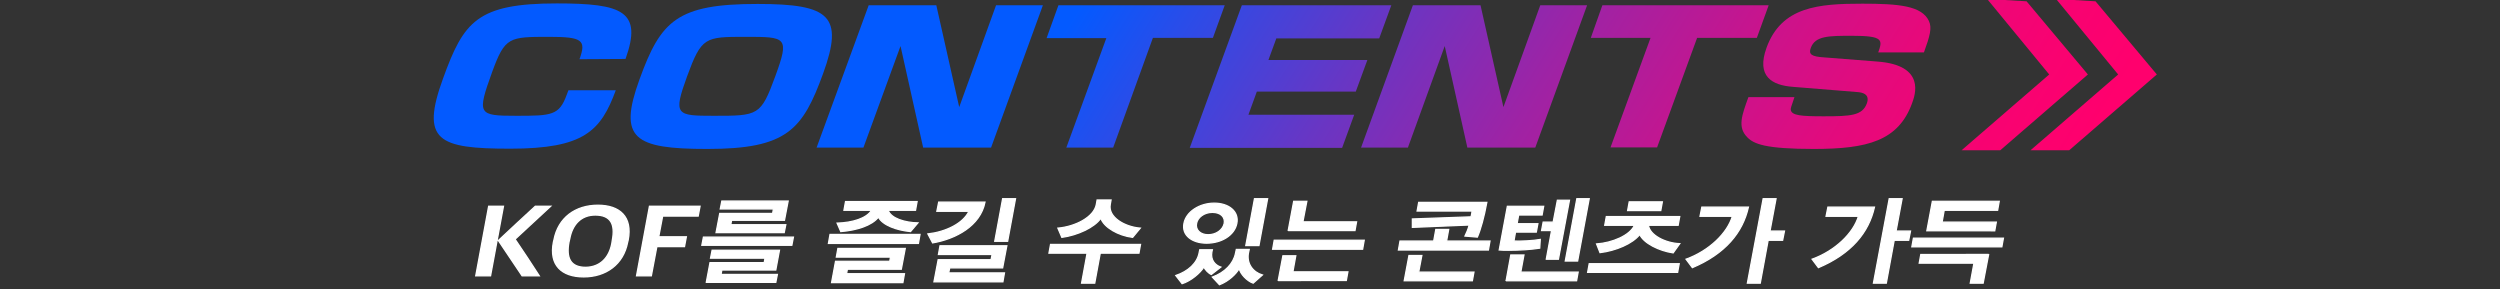 <?xml version="1.0" encoding="utf-8"?>
<!-- Generator: Adobe Illustrator 25.2.3, SVG Export Plug-In . SVG Version: 6.00 Build 0)  -->
<svg version="1.1" id="レイヤー_1" xmlns="http://www.w3.org/2000/svg" xmlns:xlink="http://www.w3.org/1999/xlink" x="0px"
	 y="0px" width="950px" height="110px" viewBox="0 0 950 110" style="enable-background:new 0 0 950 110;" xml:space="preserve">
<rect x="0" y="0" width="950" height="110" fill="#333333" stroke="none"/>
<style type="text/css">
	.st0{fill:url(#SVGID_1_);}
	.st1{fill:url(#SVGID_2_);}
	.st2{fill:url(#SVGID_3_);}
	.st3{fill:url(#SVGID_4_);}
	.st4{fill:url(#SVGID_5_);}
	.st5{fill:url(#SVGID_6_);}
	.st6{fill:url(#SVGID_7_);}
	.st7{fill:url(#SVGID_8_);}
	.st8{fill:url(#SVGID_9_);}
	.st9{fill:url(#SVGID_10_);}
	.st10{fill:#FFFFFF;stroke:#FFFFFF;stroke-width:0.52;stroke-miterlimit:10;}
	.st11{fill:#FFFFFF;stroke:#FFFFFF;stroke-width:0.486;stroke-miterlimit:10;}
</style>
<g>
	<g>
		<g>
			
				<linearGradient id="SVGID_1_" gradientUnits="userSpaceOnUse" x1="802.024" y1="-616.205" x2="395.524" y2="-359.704" gradientTransform="matrix(1 0 0 -1 0 -576)">
				<stop  offset="0" style="stop-color:#FF006D"/>
				<stop  offset="6.632932e-02" style="stop-color:#F80271"/>
				<stop  offset="0.16" style="stop-color:#E6097B"/>
				<stop  offset="0.269" style="stop-color:#C8148D"/>
				<stop  offset="0.39" style="stop-color:#9E23A5"/>
				<stop  offset="0.522" style="stop-color:#6836C4"/>
				<stop  offset="0.659" style="stop-color:#284DEA"/>
				<stop  offset="0.731" style="stop-color:#035AFF"/>
			</linearGradient>
			<polygon class="st0" points="786.3,57.1 819.6,28.3 796.3,0.5 781.3,-0.4 804.9,28.3 771.6,57.1 			"/>
		</g>
		<g>
			
				<linearGradient id="SVGID_2_" gradientUnits="userSpaceOnUse" x1="794.563" y1="-628.029" x2="388.063" y2="-371.529" gradientTransform="matrix(1 0 0 -1 0 -576)">
				<stop  offset="0" style="stop-color:#FF006D"/>
				<stop  offset="6.632932e-02" style="stop-color:#F80271"/>
				<stop  offset="0.16" style="stop-color:#E6097B"/>
				<stop  offset="0.269" style="stop-color:#C8148D"/>
				<stop  offset="0.39" style="stop-color:#9E23A5"/>
				<stop  offset="0.522" style="stop-color:#6836C4"/>
				<stop  offset="0.659" style="stop-color:#284DEA"/>
				<stop  offset="0.731" style="stop-color:#035AFF"/>
			</linearGradient>
			<polygon class="st1" points="760.1,57.1 793.4,28.3 770.1,0.5 755.1,-0.4 778.7,28.3 745.4,57.1 			"/>
		</g>
	</g>
	<g>
		<g>
			
				<linearGradient id="SVGID_3_" gradientUnits="userSpaceOnUse" x1="636.385" y1="-878.708" x2="229.885" y2="-622.208" gradientTransform="matrix(1 0 0 -1 0 -576)">
				<stop  offset="0" style="stop-color:#FF006D"/>
				<stop  offset="6.632932e-02" style="stop-color:#F80271"/>
				<stop  offset="0.16" style="stop-color:#E6097B"/>
				<stop  offset="0.269" style="stop-color:#C8148D"/>
				<stop  offset="0.39" style="stop-color:#9E23A5"/>
				<stop  offset="0.522" style="stop-color:#6836C4"/>
				<stop  offset="0.659" style="stop-color:#284DEA"/>
				<stop  offset="0.731" style="stop-color:#035AFF"/>
			</linearGradient>
			<path class="st2" d="M220.2,22.5c2.7-7.3,1-8.5-11.5-8.5c-15.3,0-16.8,0-21.7,13.4c-5.8,16.1-5.4,16.6,9.2,16.6
				c13.5,0,16.3-0.1,19.2-8.1l0.6-1.6h18c-5.7,15.5-12.1,22.2-40.1,22.2c-27.5,0-34.2-3-25.5-26.8c7.8-21.5,12.9-28.4,43.2-28.4
				c25,0,32.6,3,26.1,21.1L220.2,22.5L220.2,22.5z"/>
			
				<linearGradient id="SVGID_4_" gradientUnits="userSpaceOnUse" x1="657.789" y1="-844.786" x2="251.289" y2="-588.286" gradientTransform="matrix(1 0 0 -1 0 -576)">
				<stop  offset="0" style="stop-color:#FF006D"/>
				<stop  offset="6.632932e-02" style="stop-color:#F80271"/>
				<stop  offset="0.16" style="stop-color:#E6097B"/>
				<stop  offset="0.269" style="stop-color:#C8148D"/>
				<stop  offset="0.39" style="stop-color:#9E23A5"/>
				<stop  offset="0.522" style="stop-color:#6836C4"/>
				<stop  offset="0.659" style="stop-color:#284DEA"/>
				<stop  offset="0.731" style="stop-color:#035AFF"/>
			</linearGradient>
			<path class="st3" d="M312.8,27.9c-7.8,21.4-13.7,28.7-44,28.7c-27.9,0-34-3.9-25.8-26.4c8.1-22.4,14.3-28.7,44.9-28.7
				C315.4,1.5,320.7,6.1,312.8,27.9z M261.1,29c-5.4,14.8-4.1,15,10.1,15c17,0,17.9,0,23.4-15s4.2-15-11.3-15
				C267.9,14,266.6,14,261.1,29z"/>
			
				<linearGradient id="SVGID_5_" gradientUnits="userSpaceOnUse" x1="679.274" y1="-810.738" x2="272.774" y2="-554.238" gradientTransform="matrix(1 0 0 -1 0 -576)">
				<stop  offset="0" style="stop-color:#FF006D"/>
				<stop  offset="6.632932e-02" style="stop-color:#F80271"/>
				<stop  offset="0.16" style="stop-color:#E6097B"/>
				<stop  offset="0.269" style="stop-color:#C8148D"/>
				<stop  offset="0.39" style="stop-color:#9E23A5"/>
				<stop  offset="0.522" style="stop-color:#6836C4"/>
				<stop  offset="0.659" style="stop-color:#284DEA"/>
				<stop  offset="0.731" style="stop-color:#035AFF"/>
			</linearGradient>
			<path class="st4" d="M355.8,2l8.7,38.7l14-38.7h17.8l-19.7,54.1h-25.8l-8.6-38.6l-14.1,38.6h-17.8L330.1,2H355.8z"/>
			
				<linearGradient id="SVGID_6_" gradientUnits="userSpaceOnUse" x1="702.625" y1="-773.731" x2="296.125" y2="-517.231" gradientTransform="matrix(1 0 0 -1 0 -576)">
				<stop  offset="0" style="stop-color:#FF006D"/>
				<stop  offset="6.632932e-02" style="stop-color:#F80271"/>
				<stop  offset="0.16" style="stop-color:#E6097B"/>
				<stop  offset="0.269" style="stop-color:#C8148D"/>
				<stop  offset="0.39" style="stop-color:#9E23A5"/>
				<stop  offset="0.522" style="stop-color:#6836C4"/>
				<stop  offset="0.659" style="stop-color:#284DEA"/>
				<stop  offset="0.731" style="stop-color:#035AFF"/>
			</linearGradient>
			<path class="st5" d="M438.1,14.4L423,56.1h-17.8l15.2-41.6h-22.7L402.2,2h63.2l-4.5,12.4H438.1z"/>
			
				<linearGradient id="SVGID_7_" gradientUnits="userSpaceOnUse" x1="718.294" y1="-748.9" x2="311.793" y2="-492.4" gradientTransform="matrix(1 0 0 -1 0 -576)">
				<stop  offset="0" style="stop-color:#FF006D"/>
				<stop  offset="6.632932e-02" style="stop-color:#F80271"/>
				<stop  offset="0.16" style="stop-color:#E6097B"/>
				<stop  offset="0.269" style="stop-color:#C8148D"/>
				<stop  offset="0.39" style="stop-color:#9E23A5"/>
				<stop  offset="0.522" style="stop-color:#6836C4"/>
				<stop  offset="0.659" style="stop-color:#284DEA"/>
				<stop  offset="0.731" style="stop-color:#035AFF"/>
			</linearGradient>
			<path class="st6" d="M528.7,2l-4.6,12.6H485l-3,8.2h37.6l-4.4,12h-37.6l-3.2,8.8h40.2L510,56.2h-57.9L471.9,2H528.7z"/>
			
				<linearGradient id="SVGID_8_" gradientUnits="userSpaceOnUse" x1="738.179" y1="-717.385" x2="331.679" y2="-460.886" gradientTransform="matrix(1 0 0 -1 0 -576)">
				<stop  offset="0" style="stop-color:#FF006D"/>
				<stop  offset="6.632932e-02" style="stop-color:#F80271"/>
				<stop  offset="0.16" style="stop-color:#E6097B"/>
				<stop  offset="0.269" style="stop-color:#C8148D"/>
				<stop  offset="0.39" style="stop-color:#9E23A5"/>
				<stop  offset="0.522" style="stop-color:#6836C4"/>
				<stop  offset="0.659" style="stop-color:#284DEA"/>
				<stop  offset="0.731" style="stop-color:#035AFF"/>
			</linearGradient>
			<path class="st7" d="M562.6,2l8.7,38.7l14-38.7h17.8l-19.7,54.1h-25.8L549,17.5l-14,38.6h-17.8L536.9,2H562.6z"/>
			
				<linearGradient id="SVGID_9_" gradientUnits="userSpaceOnUse" x1="761.524" y1="-680.388" x2="355.024" y2="-423.888" gradientTransform="matrix(1 0 0 -1 0 -576)">
				<stop  offset="0" style="stop-color:#FF006D"/>
				<stop  offset="6.632932e-02" style="stop-color:#F80271"/>
				<stop  offset="0.16" style="stop-color:#E6097B"/>
				<stop  offset="0.269" style="stop-color:#C8148D"/>
				<stop  offset="0.39" style="stop-color:#9E23A5"/>
				<stop  offset="0.522" style="stop-color:#6836C4"/>
				<stop  offset="0.659" style="stop-color:#284DEA"/>
				<stop  offset="0.731" style="stop-color:#035AFF"/>
			</linearGradient>
			<path class="st8" d="M644.9,14.4L629.7,56H612l15.2-41.6h-22.7L608.9,2h63.2l-4.5,12.4H644.9z"/>
			
				<linearGradient id="SVGID_10_" gradientUnits="userSpaceOnUse" x1="777.377" y1="-655.264" x2="370.877" y2="-398.764" gradientTransform="matrix(1 0 0 -1 0 -576)">
				<stop  offset="0" style="stop-color:#FF006D"/>
				<stop  offset="6.632932e-02" style="stop-color:#F80271"/>
				<stop  offset="0.16" style="stop-color:#E6097B"/>
				<stop  offset="0.269" style="stop-color:#C8148D"/>
				<stop  offset="0.39" style="stop-color:#9E23A5"/>
				<stop  offset="0.522" style="stop-color:#6836C4"/>
				<stop  offset="0.659" style="stop-color:#284DEA"/>
				<stop  offset="0.731" style="stop-color:#035AFF"/>
			</linearGradient>
			<path class="st9" d="M713.7,20c1.7-4.8,2.1-6.4-9.9-6.4c-8.9,0-14,0-15.7,4.6c-0.9,2.4,0.2,3.3,5,3.6l20.4,1.6
				c18.4,1.4,14.2,12.8,13.1,15.8c-5.2,14.3-16.9,17.4-37.3,17.4c-18.6,0-22.9-1.9-25.4-4.5c-3.7-3.8-2-8.3,0.5-15.2h17.5
				c-1.3,3.8-1.5,4.3-1.4,4.9c0.4,2.1,4,2.4,12.5,2.4c10.4,0,14.7-0.3,16.4-4.9c0.4-1.1,1.2-3.9-3.4-4.3l-24.7-2
				c-7.9-0.6-14-3.9-10-14.9C677,2.5,691,1.4,707.7,1.4c13.9,0,22.6,0.8,25.3,6.6c1.2,2.6,0.4,5.6-1.9,11.9h-17.4L713.7,20L713.7,20
				z"/>
		</g>
	</g>
</g>
<g>
	<g>
		<path class="st10" d="M185.7,78.4h5.6l-4.9,26.4h-5.6L185.7,78.4z M189.4,91.4c4.6-4.3,9.3-8.7,14-13h5.8l-13.5,12.5
			c3.1,4.6,6.2,9.2,9.2,13.9h-6.5L189.4,91.4z"/>
		<path class="st10" d="M210.3,92l0.2-0.8c1.6-8.5,8.2-13.2,16.7-13.2c8.3,0,13.2,4.4,11.5,13.2l-0.2,0.8
			c-1.6,8.5-8.3,13.2-16.7,13.2C213.4,105.2,208.6,100.7,210.3,92z M232.5,92.5l0.2-1.3c1.1-5.9-0.5-9.5-6.5-9.5
			c-5.4,0-8.7,3.6-9.7,9l-0.3,1.3c-1.1,6,0.5,9.6,6.4,9.6C228.1,101.5,231.5,97.9,232.5,92.5z"/>
		<path class="st10" d="M246.8,78.4H266l-0.7,3.7h-13.5l-1.5,7.9h10.5l-0.7,3.7h-10.5l-2.1,11.1h-5.6L246.8,78.4z"/>
		<path class="st11" d="M266.7,93.2l0.6-3.1h34.2l-0.6,3.1H266.7z M268.4,107.2l1.4-7.4h20.6l0.3-1.7H270l0.6-3h25.6l-1.4,7.5h-20.5
			l-0.3,1.7h21.4l-0.6,3H268.4z M272.1,88.4l1.4-7.3h20.1l0.3-1.7h-20.2l0.6-3h25.2l-1.4,7.3H278l-0.3,1.7h20.9l-0.6,3H272.1z"/>
		<path class="st11" d="M314.8,92.5l0.6-3.4h34.2l-0.6,3.4H314.8z M316,107.4l1.5-8.1h20.6l0.3-1.6h-20.6l0.6-3.3h25.6l-1.5,7.9H322
			l-0.3,1.7h22l-0.6,3.4H316z M346,88c-5.2-0.5-10.6-2.4-12.2-5.5c-2.5,3.2-8.2,5-14.3,5.5l-1.4-3.2c5.9-0.2,11.2-1.8,13.1-4.9
			h-10.5l0.6-3.3h27.2l-0.6,3.3h-10.4c1,3.1,6.4,4.7,11.3,4.8L346,88z"/>
		<path class="st11" d="M354.4,92.3l-1.8-3.4c6.9-0.8,13.4-4,15.6-8.6H356l0.7-3.5h17.6C372.5,85.9,363.1,90.8,354.4,92.3z
			 M354.9,107.1l1.6-8.4h20.1l0.4-2h-20.4l0.6-3.3h25.4l-1.6,8.4h-20.1l-0.4,1.9h21.2l-0.6,3.4H354.9z M378,91.7l3-16.2h4.9l-3,16.2
			H378z"/>
		<path class="st11" d="M411,107.6l2.1-11.4h-14.5l0.6-3.3h34.2l-0.6,3.3h-14.7l-2.1,11.4H411z M430.4,90.2
			c-5.5-0.7-10.9-3.8-12.1-7.3c-2.3,3.5-8.9,6.5-14.8,7.3l-1.5-3.5c6.7-0.6,13.7-4.2,14.6-9l0.3-1.7h5.3l-0.3,1.7
			c-0.9,4.8,5.4,8.5,11.4,9L430.4,90.2z"/>
		<path class="st11" d="M457.5,101.4c-1.4,2.4-5.1,5.4-8.3,6.4l-2.4-3.1c4.7-1.6,8.2-4.7,8.9-8.8l0.2-1h4.8l-0.2,0.9
			c-0.5,2.9,1.1,4.9,3.4,5.7l-3.6,2.8C459.3,103.9,457.9,102.5,457.5,101.4z M458.5,92.4c-5.5,0-9.5-3-8.6-7.5
			c0.8-4.4,5.9-7.7,11.5-7.7s9.5,3.2,8.6,7.7C469.1,89.4,464.2,92.4,458.5,92.4z M460.7,80.7c-3.1,0-5.6,1.9-6,4.2
			c-0.5,2.4,1.4,4.3,4.4,4.3c3.1,0,5.6-1.9,6.1-4.3C465.6,82.6,464,80.7,460.7,80.7z M470.9,102c-1.1,2.1-4.1,4.9-7.5,6.2
			c-0.9-1-1.8-1.9-2.7-2.9c4.8-1.8,8-5.1,8.8-9.1l0.3-1.4h4.9l-0.3,1.4c-0.7,4,1.7,7.2,5.3,8.3l-3.5,3.1
			C473.9,106.8,471.3,104.1,470.9,102z M481.7,75.5l-3.3,17.8h-5l3.3-17.8H481.7z"/>
		<path class="st11" d="M483.6,94.7l0.6-3.4h34.2l-0.6,3.4H483.6z M485.7,106.7l1.8-9.5h4.9l-1.1,6.1h20.9l-0.6,3.3H485.7z
			 M489.5,87.7l2.1-11.2h5l-1.5,7.8h20.4l-0.6,3.3H489.5z"/>
		<path class="st11" d="M531.4,95l0.6-3.4h12.8l0.8-4.4h4.9l-0.8,4.4h16.5l-0.6,3.4H531.4z M533.6,106.7l1.8-9.6h4.9l-1.2,6.3h21
			l-0.6,3.3H533.6z M561.4,90.1l-4.7-0.4c0.6-1.2,1.2-2.7,1.6-4.2l-21.6,0.9l0-3.2l22.3-0.8c0.2-0.8,0.3-1.5,0.4-2.2h-20.9l0.6-3.3
			h25.9C564,82.4,562.6,87.4,561.4,90.1z"/>
		<path class="st11" d="M585.3,91l-0.2,3.3c-3.2,0.5-7.3,0.8-12,0.8c-1.1,0-2.3,0-3.4-0.1l3.1-16.6h13.8l-0.6,3.3h-8.9l-0.6,3.3h7.9
			l-0.6,3.2h-7.9l-0.6,3.4C577.8,91.7,582.6,91.5,585.3,91z M572.3,106.8l1.8-9.9h5l-1.2,6.5h21.8l-0.6,3.3H572.3z M587.6,98.4
			l2-10.8h-3.8l0.6-3.2h3.8l1.6-8.3h4.6l-4.2,22.4H587.6z M594.8,99.2l4.4-23.7h4.7l-4.4,23.7H594.8z"/>
		<path class="st11" d="M603.3,103.5l0.6-3.3h34.2l-0.6,3.3H603.3z M635.8,96.1c-5.4-0.8-11.2-3.7-12.7-7c-2.7,3.5-9.2,6.2-15.1,6.9
			l-1.3-3.3c5.9-0.4,12.7-3.2,14.4-7.1h-11.3l0.6-3.3h27.9l-0.6,3.3h-11.3c0.5,3.8,6.5,6.8,11.9,7L635.8,96.1z M619.1,76.7h12.6
			l-0.6,3.3h-12.6L619.1,76.7z"/>
		<path class="st11" d="M643.1,101.7l-2.4-3.2c8.8-3.2,15.7-9.9,17.6-16.3H646l0.7-3.5h17.7C662.2,88.4,655.6,96.4,643.1,101.7z
			 M671.9,91.3l-3,16.3h-4.9l6-32.1h4.9l-2.3,12.3h5.5l-0.7,3.5H671.9z"/>
		<path class="st11" d="M691,101.7l-2.4-3.2c8.8-3.2,15.7-9.9,17.6-16.3h-12.3l0.7-3.5h17.7C710.1,88.4,703.5,96.4,691,101.7z
			 M719.8,91.3l-3,16.3h-4.9l6-32.1h4.9l-2.3,12.3h5.5l-0.7,3.5H719.8z"/>
		<path class="st11" d="M726.5,93.8l0.6-3.3h34.2l-0.6,3.3H726.5z M755.7,96.6l-2.1,11h-4.9l1.4-7.6h-20.8l0.6-3.3H755.7z
			 M732.2,87.7l2.1-11.2h25.4l-0.6,3.4h-20.3l-0.8,4.5h20.6l-0.6,3.3H732.2z"/>
	</g>
</g>
</svg>

